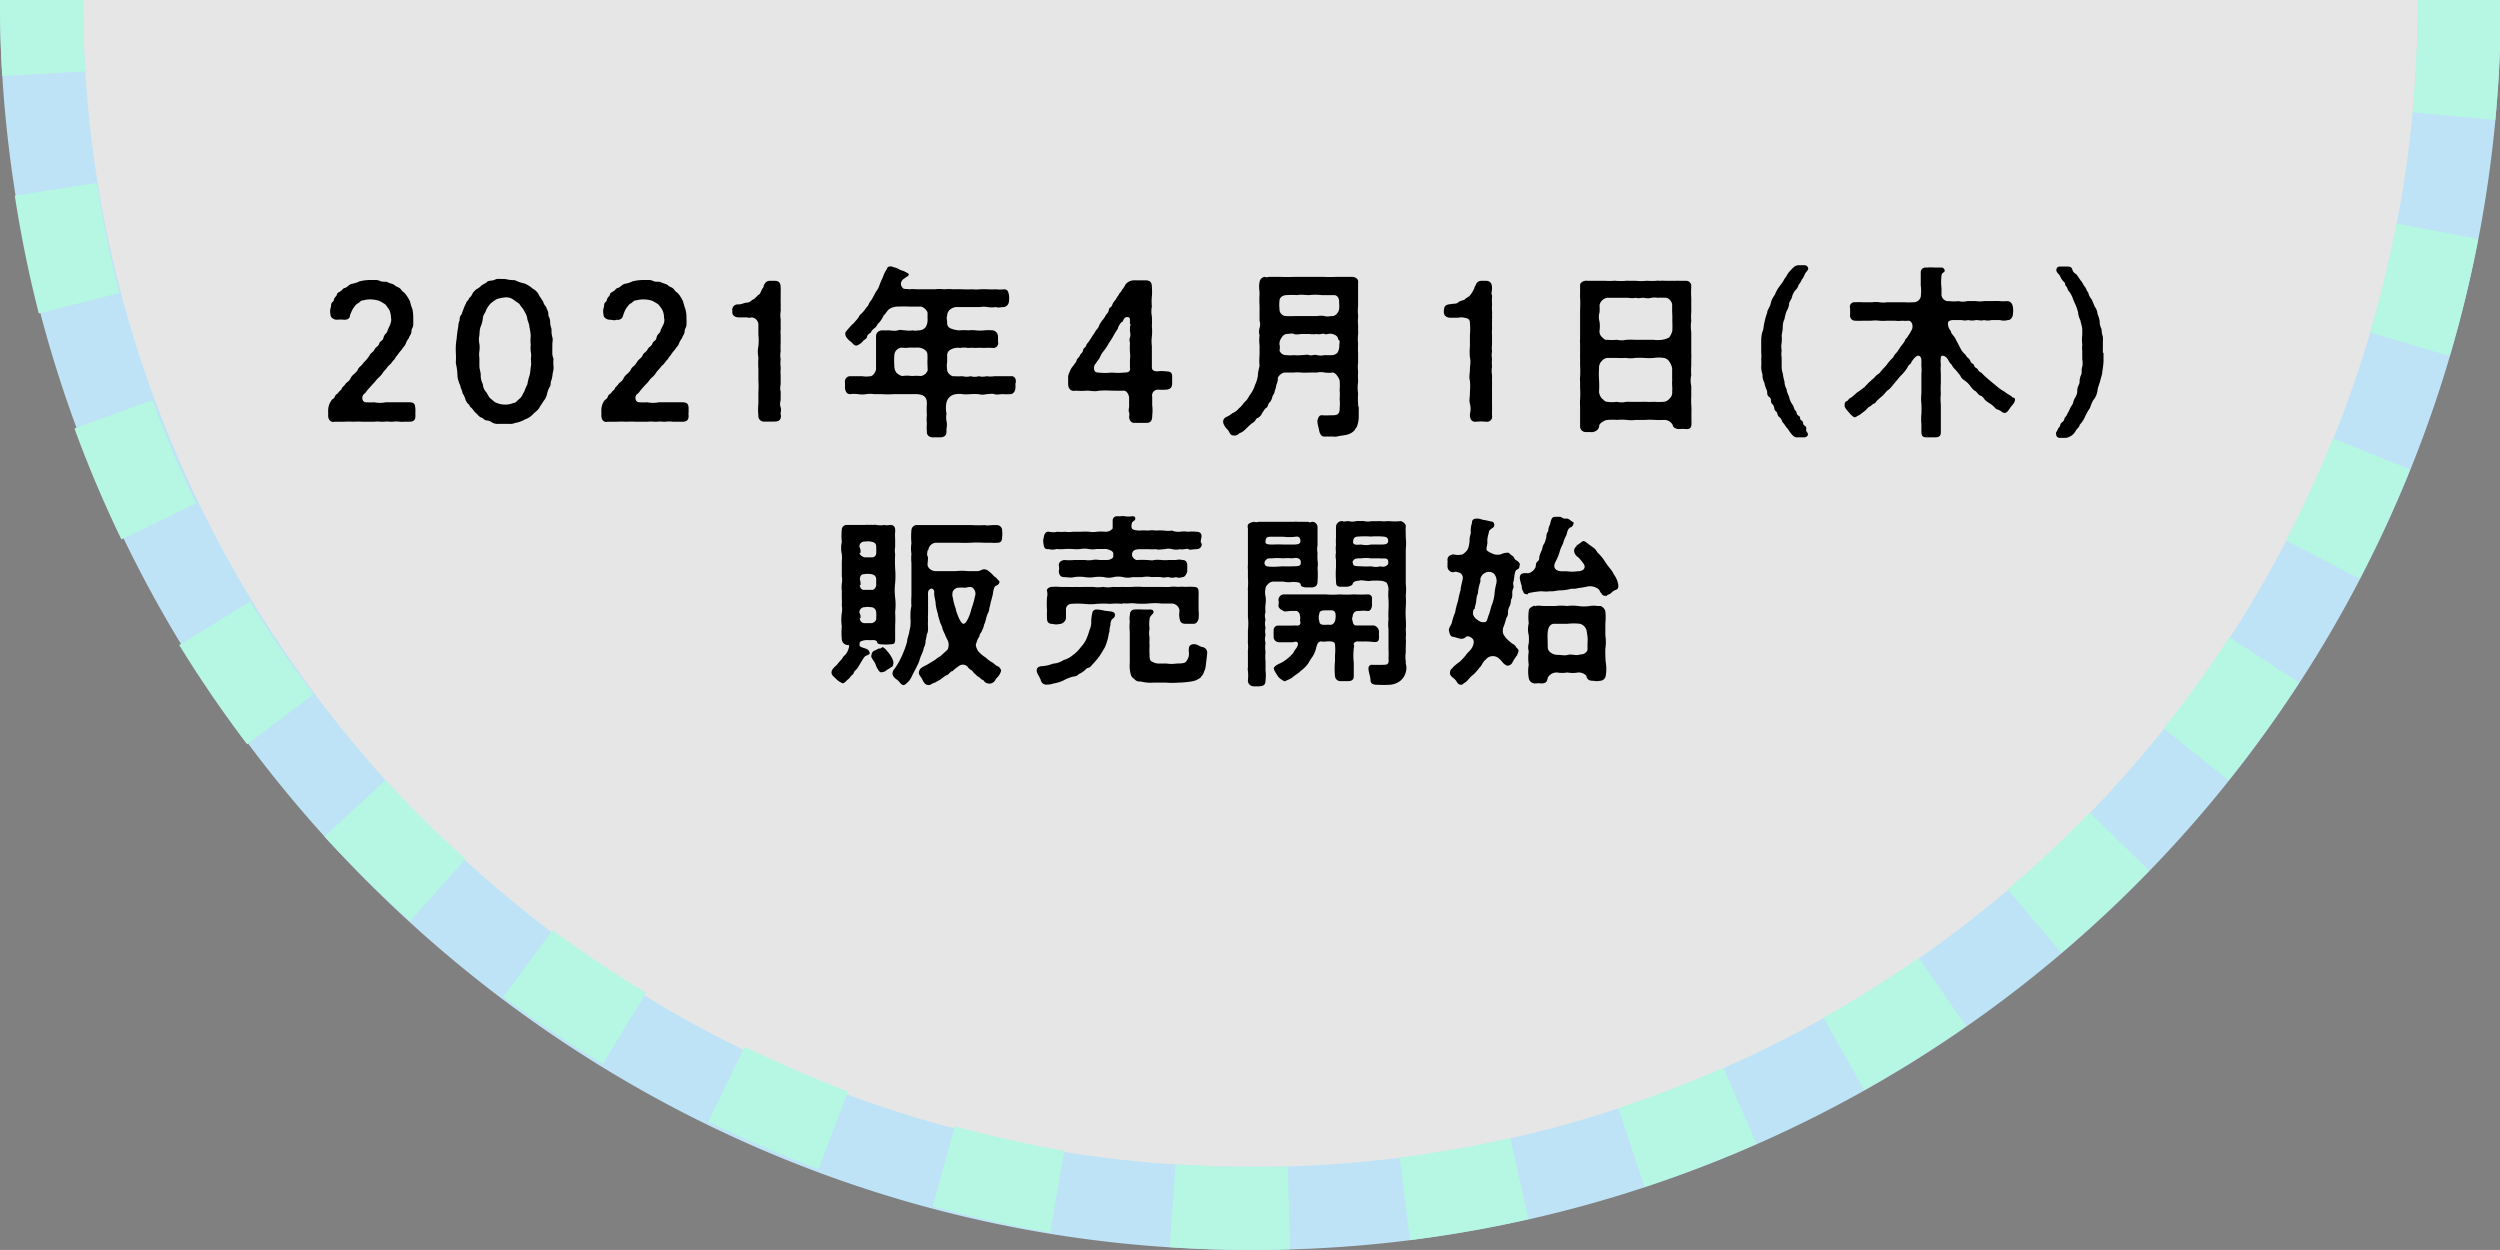 <svg xmlns="http://www.w3.org/2000/svg" viewBox="0 0 150.45 75.22"><rect x="0" y="0" width="150.45" height="75.22" fill="#808080" stroke="none"/><defs><style>.cls-1{fill:#fff;opacity:0.8;}.cls-2,.cls-3{fill:none;stroke-miterlimit:10;stroke-width:5px;}.cls-2{stroke:#bee3f7;}.cls-3{stroke:#b5f7e2;stroke-dasharray:7;}</style></defs><g id="レイヤー_2" data-name="レイヤー 2"><g id="デザイン"><path class="cls-1" d="M148,0A72.51,72.51,0,0,1,75.22,72.76C35.06,72.76,2.5,39.63,2.5,0"/><path d="M25,24.57c0,.08,0,.17,0,.27A1,1,0,0,0,25,25v.05c0,.24-.13.32-.33.33l-.36,0a1,1,0,0,1-.24,0,1.68,1.68,0,0,0-.45,0h-.13a1.85,1.85,0,0,0-.4,0l-.15,0a2.2,2.2,0,0,0-.44,0h-.68a5.2,5.2,0,0,0-.56,0,5.41,5.41,0,0,0-.57,0h-.26l-.3,0c-.22.06-.38-.12-.38-.36v0c0-.09,0-.17,0-.24a.19.19,0,0,1,0-.08,1,1,0,0,1,.19-.59c0-.08.14-.07.21-.24s.15-.14.21-.24.18-.15.21-.25.14-.14.21-.26.23-.15.32-.36.33-.3.43-.51.2-.19.36-.44a2.11,2.11,0,0,0,.35-.42c.06-.15.22-.19.3-.36s.22-.16.28-.35.21-.14.26-.36.21-.27.23-.38.11-.26.16-.38.1-.3.06-.43a1.3,1.3,0,0,0-.09-.46,3.31,3.31,0,0,0-.25-.35,3.44,3.44,0,0,0-.38-.22,1.78,1.78,0,0,0-.47-.08,1.41,1.41,0,0,0-.45.05c-.21,0-.25.15-.36.19s-.21.22-.28.3a3.3,3.3,0,0,0-.19.42c0,.19-.16.28-.38.26s-.29,0-.43,0-.37-.12-.36-.31a.81.81,0,0,1,0-.38c.06-.15,0-.28.12-.37s.05-.19.19-.33,0-.16.22-.28.19-.21.33-.24.24-.2.42-.25a1.62,1.62,0,0,0,.47-.15,2.82,2.82,0,0,1,.73-.08l.22,0a.57.57,0,0,1,.28.06c.21.09.32,0,.47.08s.33.09.43.19.27.1.37.25.21.17.3.32a2.2,2.2,0,0,1,.24.4,2.69,2.69,0,0,0,.14.46,2.47,2.47,0,0,1,.05.52c0,.11,0,.29,0,.42s-.11.23-.11.4-.14.28-.15.39a1.19,1.19,0,0,0-.2.36c-.06.14-.15.19-.24.35a2.69,2.69,0,0,0-.26.33c-.13.13-.15.26-.26.33a1.09,1.09,0,0,1-.28.31,2.66,2.66,0,0,1-.29.35,1.37,1.37,0,0,1-.3.36c-.14.13-.19.23-.31.35s-.22.25-.31.34-.12.19-.26.3-.15.48.13.49a4,4,0,0,0,.49,0,1.78,1.78,0,0,0,.69,0c.19,0,.43,0,.7,0s.44,0,.72,0,.36.1.36.37Z"/><path d="M33.31,21.59a2.18,2.18,0,0,0,0,.44,1.14,1.14,0,0,1-.05.43,1.73,1.73,0,0,1-.08.43c-.08.15,0,.28-.11.41a1.5,1.5,0,0,0-.15.41.88.88,0,0,1-.19.4l-.24.37c-.11.22-.25.28-.41.44a1.11,1.11,0,0,1-.49.32,1.56,1.56,0,0,1-.58.21.76.76,0,0,1-.35.06h-.53l-.13,0a.71.71,0,0,1-.38-.08.62.62,0,0,0-.34-.13c-.12,0-.18-.12-.31-.17s-.14-.09-.27-.22-.15-.12-.24-.26-.2-.15-.21-.28A.67.67,0,0,1,28,24a1.25,1.25,0,0,0-.16-.33,1.16,1.16,0,0,0-.12-.34c0-.16-.09-.23-.11-.36a1.08,1.08,0,0,1-.08-.38,3.66,3.66,0,0,0-.1-.74,5.31,5.31,0,0,0,0-.67v-.05a2.11,2.11,0,0,1,0-.25,2.8,2.8,0,0,1,.05-.48,6.42,6.42,0,0,1,.1-.75.92.92,0,0,1,.08-.37c0-.14,0-.23.11-.35l.13-.35a2.18,2.18,0,0,1,.15-.33c0-.1.15-.17.18-.31a.59.59,0,0,0,.21-.29,1.37,1.37,0,0,1,.24-.25.86.86,0,0,0,.28-.21,2.92,2.92,0,0,1,.31-.18c.05-.1.17-.11.34-.13s.24-.11.37-.09a.71.71,0,0,1,.21,0h.21a2.38,2.38,0,0,0,.59.07,2.07,2.07,0,0,0,.58.2,1.84,1.84,0,0,1,.49.31.88.88,0,0,1,.41.46,3.28,3.28,0,0,1,.24.37c0,.13.18.24.19.38A.66.66,0,0,1,33,19a.76.76,0,0,1,.11.42c0,.19.08.3.08.43s0,.26.05.44,0,.26,0,.43,0,0,0,.05,0,.16,0,.25a.78.78,0,0,0,0,.14A.9.9,0,0,0,33.31,21.59Zm-1.37-.43a2.05,2.05,0,0,1,0-.43,2.07,2.07,0,0,1,0-.51,3.2,3.2,0,0,0-.08-.54c0-.18-.11-.35-.13-.52s-.1-.3-.2-.48-.2-.24-.27-.39L30.85,18a.73.73,0,0,0-.48-.1,2.3,2.3,0,0,0-.47.1,2.26,2.26,0,0,0-.37.26,1.59,1.59,0,0,0-.27.39c-.06.2-.19.31-.2.48s-.07.38-.13.52-.07.34-.08.54a1.11,1.11,0,0,0,0,.5,1.61,1.61,0,0,1,0,.44,1.51,1.51,0,0,0,0,.43c0,.14,0,.35,0,.49s.09.38.08.54a1.06,1.06,0,0,0,.13.53.75.75,0,0,0,.2.48c.12.17.15.3.27.39s.26.25.37.26a1.3,1.3,0,0,0,1,0c.14,0,.2-.12.37-.26s.18-.29.27-.4a4.15,4.15,0,0,1,.2-.47,3.13,3.13,0,0,1,.13-.53c.05-.19.05-.38.08-.54s0-.32,0-.49A1,1,0,0,0,31.94,21.16Z"/><path d="M41.44,24.57c0,.08,0,.17,0,.27a.5.5,0,0,0,0,.16v.05c0,.24-.14.32-.33.33l-.37,0-.24,0a1.69,1.69,0,0,0-.45,0h-.12a2,2,0,0,0-.41,0l-.14,0a2.19,2.19,0,0,0-.44,0h-.68a5.37,5.37,0,0,0-.57,0,5.4,5.4,0,0,0-.57,0h-.26l-.3,0c-.22.06-.37-.12-.37-.36v0c0-.09,0-.17,0-.24a.19.19,0,0,1,0-.08,1,1,0,0,1,.18-.59c.05-.08.15-.07.21-.24s.16-.14.21-.24.18-.15.21-.25.14-.14.21-.26.23-.15.32-.36.33-.3.43-.51.21-.19.36-.44.28-.24.35-.42.22-.19.3-.36.22-.16.29-.35.21-.14.25-.36.21-.27.23-.38.11-.26.17-.38.1-.3.05-.43a1.11,1.11,0,0,0-.09-.46,2.3,2.3,0,0,0-.25-.35,3.28,3.28,0,0,0-.37-.22,1.85,1.85,0,0,0-.48-.08,1.45,1.45,0,0,0-.45.05c-.21,0-.25.15-.36.19s-.21.22-.28.3a2.31,2.31,0,0,0-.18.42.32.32,0,0,1-.39.26c-.13.07-.28,0-.43,0s-.37-.12-.36-.31a.81.81,0,0,1,0-.38c.06-.15,0-.28.12-.37s.05-.19.19-.33,0-.16.22-.28.19-.21.33-.24.24-.2.42-.25a1.62,1.62,0,0,0,.47-.15,2.87,2.87,0,0,1,.73-.08l.22,0a.58.58,0,0,1,.29.06c.2.09.31,0,.47.08s.33.09.43.19.26.1.36.25.21.17.31.32a2.25,2.25,0,0,1,.23.4,4,4,0,0,0,.14.46,1.9,1.9,0,0,1,.06.52,3.29,3.29,0,0,1,0,.42c0,.16-.11.23-.11.4s-.14.28-.15.39a1.46,1.46,0,0,0-.2.36c-.05.14-.15.19-.24.35a1.91,1.91,0,0,0-.25.33c-.13.13-.16.26-.27.33a1.08,1.08,0,0,1-.27.31,4.07,4.07,0,0,1-.3.35,1.2,1.2,0,0,1-.3.36c-.14.13-.18.23-.3.35a3.84,3.84,0,0,0-.31.34c-.11.11-.12.19-.27.3s-.15.48.14.49a3.93,3.93,0,0,0,.48,0,1.78,1.78,0,0,0,.69,0c.19,0,.43,0,.71,0s.44,0,.71,0,.37.1.37.37Z"/><path d="M47,24.68c0,.12-.05.21,0,.33,0,.28-.15.36-.38.36H46a.33.33,0,0,1-.36-.37,3.29,3.29,0,0,1,0-.71c0-.2,0-.46,0-.69a5.29,5.29,0,0,0,0-.69c0-.22,0-.43,0-.69a5.45,5.45,0,0,1,0-.7,1.78,1.78,0,0,1,0-.69,3.17,3.17,0,0,0,0-.69c0-.25,0-.37,0-.62a.45.45,0,0,0-.41-.42c-.17.05-.18,0-.35,0s-.31,0-.44,0-.37-.07-.37-.31V18.7a.33.33,0,0,1,.37-.38c.2,0,.36-.11.53-.11s.27-.17.36-.19.24-.24.34-.29.14-.28.24-.4,0-.11.1-.23a.34.34,0,0,1,.31-.2h.3c.3,0,.35.17.36.37s0,.35,0,.5a.66.66,0,0,1,0,.14c0,.13,0,.24,0,.34a1.84,1.84,0,0,1,0,.26,1.52,1.52,0,0,1,0,.23,1.48,1.48,0,0,0,0,.47.45.45,0,0,1,0,.12c0,.13,0,.28,0,.36a.57.57,0,0,1,0,.13,2.17,2.17,0,0,0,0,.36c0,.13,0,.35,0,.47a4,4,0,0,0,0,.49,1.28,1.28,0,0,0,0,.48,1.93,1.93,0,0,0,0,.48.38.38,0,0,1,0,.1,2.44,2.44,0,0,0,0,.39c0,.19,0,.36,0,.48s-.06.33,0,.48a.5.5,0,0,1,0,.12c0,.11,0,.23,0,.36s-.08.27,0,.48A.61.61,0,0,1,47,24.68Z"/><path d="M61.11,23.09c0,.1,0,.2,0,.26s-.05.35-.29.37-.39,0-.5,0-.36.05-.48,0-.32,0-.48,0a.93.93,0,0,1-.47,0,3.84,3.84,0,0,0-.48,0,2.78,2.78,0,0,1-.5,0,1.15,1.15,0,0,0-.37,0,.66.66,0,0,0-.58.49,1.75,1.75,0,0,0,0,.69,1.29,1.29,0,0,0,0,.44,1,1,0,0,1,0,.45c0,.1,0,.1,0,.18,0,.26-.16.34-.37.35l-.27,0-.18,0c-.19,0-.38-.11-.36-.35a2.67,2.67,0,0,1,0-.49,1.91,1.91,0,0,1,0-.48,5.9,5.9,0,0,1,0-.73c0-.37-.18-.52-.59-.55-.25,0-.48,0-.73,0s-.46,0-.69,0a5.42,5.42,0,0,1-.7,0c-.19,0-.34,0-.47,0a1.5,1.5,0,0,0-.47,0,1.6,1.6,0,0,1-.49,0,1.91,1.91,0,0,0-.48,0c-.19,0-.28-.14-.31-.37v-.07a1.62,1.62,0,0,0,0-.22V23a.15.15,0,0,1,0-.07.31.31,0,0,1,.31-.29h.72a1.74,1.74,0,0,0,.51,0c.14,0,.33-.29.33-.42s0-.36,0-.48,0-.56,0-.86,0-.41,0-.65.21-.36.41-.35.24,0,.34,0,.39.06.56,0,.25,0,.46,0a1.34,1.34,0,0,0,.45,0c.13.05.22,0,.41,0a.58.58,0,0,0,.34-.17.83.83,0,0,0,.13-.53c0-.09,0-.24,0-.35s-.22-.37-.43-.38h-.69a5.93,5.93,0,0,0-.6,0,1,1,0,0,0-.54.12c-.19.12-.22.28-.38.41a1.52,1.52,0,0,1-.37.53.56.56,0,0,1-.21.26.81.81,0,0,0-.21.26c-.09.05-.2.12-.21.24s-.2.19-.23.24a.85.85,0,0,1-.41.29c-.15,0-.23-.15-.32-.22s-.35-.27-.35-.48c0,0,0,0,0-.06s.17-.24.32-.41.15-.12.25-.26a2.15,2.15,0,0,0,.24-.29c.05-.14.14-.17.25-.3a2,2,0,0,0,.22-.29c.1-.07.11-.17.2-.32a1.35,1.35,0,0,0,.2-.31c.08-.12.11-.23.19-.34a1,1,0,0,0,.17-.31,4.12,4.12,0,0,1,.21-.5,2.13,2.13,0,0,1,.23-.49c.06-.06,0-.15.22-.19h0s.12,0,.2.05a1,1,0,0,1,.33.12c.15.09.26.09.34.14s.27.11.25.2-.21.15-.26.22a.38.38,0,0,0-.21.28c0,.13,0,.13.08.26s.25.07.42.11a1.47,1.47,0,0,1,.42,0c.14,0,.37,0,.56,0h.56a2.1,2.1,0,0,1,.56,0,2.6,2.6,0,0,1,.56,0,5,5,0,0,1,.55,0,5.42,5.42,0,0,0,.57,0,2.56,2.56,0,0,0,.47,0,3.52,3.52,0,0,1,.47,0,3.93,3.93,0,0,0,.49,0,1.93,1.93,0,0,0,.49,0c.22,0,.25.13.3.34a1.51,1.51,0,0,1,0,.37.37.37,0,0,1-.3.36c-.22,0-.31.06-.49,0a1.6,1.6,0,0,1-.49,0,1.4,1.4,0,0,0-.47,0c-.18,0-.29,0-.47,0h-.83a.67.67,0,0,0-.52.17A.49.49,0,0,0,57,19c-.06.15,0,.25,0,.41a.34.34,0,0,0,.16.33,1.45,1.45,0,0,0,.57.14,3.16,3.16,0,0,1,.54,0,2.26,2.26,0,0,1,.45,0,2.18,2.18,0,0,0,.52,0,2.86,2.86,0,0,1,.51,0,.38.38,0,0,1,.31.36v.33a.29.29,0,0,1-.31.37,3.1,3.1,0,0,0-.53,0,3,3,0,0,0-.52,0,2.21,2.21,0,0,0-.45,0,1.14,1.14,0,0,0-.46,0,.88.88,0,0,0-.63.13.37.37,0,0,0-.16.34c0,.18,0,.25,0,.37a1.51,1.51,0,0,0,0,.48c0,.18.25.41.41.38a4.34,4.34,0,0,0,.51,0,1,1,0,0,0,.5,0,.78.78,0,0,0,.48,0,.93.93,0,0,0,.47,0,1.57,1.57,0,0,0,.48,0c.16,0,.28,0,.48,0s.34,0,.5,0a.26.26,0,0,1,.3.27.22.22,0,0,1,0,.09A.59.59,0,0,1,61.11,23.09Zm-5.3-1.33a3.4,3.4,0,0,0,0-.46s0-.15-.19-.27a.73.73,0,0,0-.47-.11c-.15,0-.31,0-.45,0a1.62,1.62,0,0,1-.44,0,.48.48,0,0,0-.44.47,4,4,0,0,0,0,.6.74.74,0,0,0,.11.42.8.8,0,0,0,.36.22,2,2,0,0,1,.6,0,2.48,2.48,0,0,1,.51,0,.51.51,0,0,0,.43-.35C55.82,22.15,55.82,22,55.81,21.76Z"/><path d="M69,25.45h-.75c-.18,0-.3-.17-.3-.38a.52.52,0,0,0,0-.25c-.06-.12,0-.24,0-.37s0-.13,0-.24,0-.18,0-.28-.11-.43-.33-.42-.5,0-.73,0a6.07,6.07,0,0,0-.74,0c-.29.07-.48,0-.74,0a3.75,3.75,0,0,1-.67,0c-.29.06-.43-.1-.46-.35v-.44a.6.6,0,0,1,.08-.31A1.1,1.1,0,0,1,64.6,22c.08-.14.18-.21.19-.31s.16-.18.2-.3.17-.15.19-.31.15-.15.19-.29.12-.15.2-.31a3.48,3.48,0,0,0,.2-.31,1.81,1.81,0,0,0,.19-.3.64.64,0,0,0,.19-.3,2.36,2.36,0,0,1,.2-.31,1.2,1.2,0,0,0,.2-.3c.07-.1.15-.13.18-.31s.16-.14.2-.29a.79.79,0,0,1,.2-.31,1.8,1.8,0,0,1,.2-.31c0-.08.15-.16.2-.31a1.11,1.11,0,0,0,.19-.29.65.65,0,0,1,.5-.27h.71c.3,0,.39.13.39.41a3.46,3.46,0,0,1,0,.56,3,3,0,0,0,0,.6,1.51,1.51,0,0,0,0,.6,6,6,0,0,1,0,.6,3,3,0,0,1,0,.6,2.32,2.32,0,0,0,0,.59c0,.2,0,.45,0,.61s0,.39,0,.58,0,.31.32.33a1.86,1.86,0,0,1,.54,0c.24,0,.36.07.36.29v.44c0,.24-.12.35-.36.37a4.21,4.21,0,0,1-.51,0,.35.35,0,0,0-.33.43c0,.17,0,.3,0,.51a2.51,2.51,0,0,1,0,.62C69.35,25.33,69.22,25.45,69,25.45Zm-1-5.94c0-.05,0-.22,0-.3v0c0-.08-.07-.13-.16-.13a.22.22,0,0,0-.21.14c-.08.05,0,.11-.1.15s-.23.27-.27.43a4.24,4.24,0,0,0-.27.44c-.1.19-.2.31-.27.43a3.18,3.18,0,0,1-.28.43,1.54,1.54,0,0,0-.26.43c-.06.13-.18.21-.21.32a.36.36,0,0,0-.13.32c0,.19.11.25.25.25a3.75,3.75,0,0,0,.82,0,3.85,3.85,0,0,0,.76,0c.29,0,.37-.1.33-.33v-.44a1.68,1.68,0,0,0,0-.45,4.6,4.6,0,0,1,0-.53c0-.12-.06-.19,0-.36s0-.28,0-.45S68,19.62,68.05,19.51Z"/><path d="M81.77,24.54v.06c0,.1,0,.19,0,.27a.41.41,0,0,0,0,.11v.07a1.79,1.79,0,0,1-.12.65c-.09.09-.11.2-.19.25a.87.87,0,0,1-.33.19c-.22.07-.46.07-.67.13a.58.58,0,0,1-.23,0c-.17,0-.35,0-.48,0a.1.1,0,0,1-.07,0c-.18,0-.27-.21-.3-.39s-.14-.48-.08-.64.1-.27.29-.25.4,0,.63,0,.42-.06.4-.43a2.38,2.38,0,0,0,0-.54,3.37,3.37,0,0,0,0-.55,3.59,3.59,0,0,0,0-.57c-.06-.18-.22-.46-.41-.48a1.9,1.9,0,0,1-.48,0,1.09,1.09,0,0,0-.48,0c-.17,0-.27,0-.46,0a3.63,3.63,0,0,1-.47,0,2.56,2.56,0,0,0-.48,0c-.2,0-.31,0-.51,0s-.42.23-.43.33a.81.81,0,0,1-.09.41,1.51,1.51,0,0,1-.1.38c0,.14-.12.24-.14.34s-.08.27-.17.34-.08.26-.19.32-.18.23-.25.31a.59.59,0,0,1-.26.3c-.11,0-.14.19-.26.26s-.27.21-.41.35-.29.27-.44.31a.4.4,0,0,1-.4.13c-.17,0-.2-.24-.32-.35s-.26-.32-.26-.46a.11.11,0,0,1,0-.05.32.32,0,0,1,.2-.25,1.5,1.5,0,0,0,.35-.22,1,1,0,0,0,.41-.31c.16-.11.27-.32.39-.42s.2-.31.33-.47a2,2,0,0,0,.24-.51,2,2,0,0,0,.17-.55c0-.23.06-.39.1-.6a3.13,3.13,0,0,1,0-.62c0-.2,0-.39,0-.6a2.57,2.57,0,0,1,0-.62.78.78,0,0,1,0-.43.73.73,0,0,0,0-.44c0-.32,0-.64,0-.88a5.6,5.6,0,0,1,0-.71c0-.26-.06-.45,0-.73a.36.36,0,0,1,.33-.32c.1.06.17,0,.25,0h.7a7.6,7.6,0,0,0,.83,0h1.69a7.63,7.63,0,0,0,.83,0h.7c.07,0,.13,0,.15,0h.06c.24,0,.37.13.39.24s0,.11,0,.15,0,0,0,0c0,.27,0,.47,0,.68s0,.28,0,.39,0,.18,0,.28a2.71,2.71,0,0,0,0,.57v.1a2.54,2.54,0,0,0,0,.48c0,.12,0,.22,0,.3a2.44,2.44,0,0,1,0,.27,2.71,2.71,0,0,0,0,.57,5.41,5.41,0,0,0,0,.57c0,.17,0,.44,0,.57a2.17,2.17,0,0,0,0,.51v.07a3.68,3.68,0,0,0,0,.47V23a2.14,2.14,0,0,0,0,.67,4.07,4.07,0,0,0,0,.61v.11A.62.62,0,0,1,81.77,24.54ZM77,18.59a.4.4,0,0,0,.4.43,3.84,3.84,0,0,0,.48,0c.09,0,.26,0,.45,0s.32,0,.46,0,.29,0,.47,0a1.42,1.42,0,0,1,.46,0c.16.06.28,0,.47,0s.38-.23.4-.43,0-.27,0-.42-.05-.41-.32-.41-.45,0-.74,0a3,3,0,0,0-.74,0c-.27,0-.49-.05-.73,0a4.5,4.5,0,0,0-.63,0c-.28,0-.44.2-.43.34A2.07,2.07,0,0,0,77,18.59Zm3.53,1.85c0-.19-.14-.28-.34-.34s-.38.06-.47,0-.33.06-.46,0a1.85,1.85,0,0,1-.47,0c-.12,0-.36,0-.46,0s-.34.06-.45,0-.34,0-.48,0a.41.41,0,0,0-.27.22.6.6,0,0,0-.13.42.65.65,0,0,1,0,.34.4.4,0,0,0,.41.29,1.84,1.84,0,0,0,.47,0,1.69,1.69,0,0,0,.45,0c.2,0,.33-.05.46,0s.32-.05.46,0a1.06,1.06,0,0,0,.47,0,3.84,3.84,0,0,0,.48,0,.47.47,0,0,0,.3-.16.87.87,0,0,0,.1-.44C80.61,20.63,80.65,20.52,80.56,20.44Z"/><path d="M89.79,24.66c0,.13,0,.23,0,.35a.3.3,0,0,1-.31.37h-.07a2.8,2.8,0,0,0-.58,0h-.06c-.2,0-.31-.16-.31-.38s.09-.3,0-.71c-.06-.2,0-.33,0-.69a4,4,0,0,0,0-.69c-.07-.22,0-.43,0-.69s.07-.42,0-.7a3.9,3.9,0,0,1,0-.69c0-.21,0-.43,0-.69a4.08,4.08,0,0,0,0-.7c0-.21-.08-.27-.33-.32s-.28,0-.42,0-.29,0-.44,0-.38-.08-.38-.34c0-.41.13-.44.41-.48s.33,0,.46-.11.33-.1.41-.19.23-.13.3-.23a1.82,1.82,0,0,0,.26-.44c0-.07.07-.12.1-.23a.34.34,0,0,1,.31-.2h.06l.1,0,.14,0h0c.22,0,.35.14.35.42s-.07.3,0,.45a.53.53,0,0,1,0,.12,2.14,2.14,0,0,0,0,.36s0,.07,0,.1a2.56,2.56,0,0,0,0,.38.62.62,0,0,1,0,.19,2.64,2.64,0,0,1,0,.29.45.45,0,0,1,0,.12c0,.13,0,.28,0,.36a.57.57,0,0,1,0,.13,2.17,2.17,0,0,0,0,.36v.1c0,.12,0,.27,0,.37v.09a1.78,1.78,0,0,0,0,.4,1.35,1.35,0,0,0,0,.45v0a2.56,2.56,0,0,0,0,.48,1.34,1.34,0,0,0,0,.49.7.7,0,0,1,0,.16c0,.11,0,.25,0,.32a1.34,1.34,0,0,1,0,.19c0,.11,0,.19,0,.29s0,.3,0,.48,0,.2,0,.31a1,1,0,0,1,0,.17A.81.81,0,0,1,89.79,24.66Z"/><path d="M101.79,24.51a1,1,0,0,1,0,.17c0,.21,0,.39,0,.59a2.35,2.35,0,0,1,0,.26c0,.25-.14.31-.36.29s-.22,0-.41,0-.37-.14-.35-.23a.57.57,0,0,0-.52-.32,5.59,5.59,0,0,1-.58,0,3.62,3.62,0,0,0-.56,0c-.2,0-.38,0-.56,0a2.1,2.1,0,0,1-.56,0,2.81,2.81,0,0,0-.57,0,3.21,3.21,0,0,0-.55,0c-.22,0-.53.22-.53.35s-.1.33-.38.38a.47.47,0,0,1-.16,0l-.25,0a.34.34,0,0,1-.36-.3v-.11c0-.22,0-.45,0-.74,0-.14,0-.27,0-.4a2.86,2.86,0,0,1,0-.42,5,5,0,0,0,0-.67c0-.11,0-.26,0-.4a1.18,1.18,0,0,1,0-.27,5.14,5.14,0,0,0,0-.68c0-.16,0-.3,0-.45a2,2,0,0,1,0-.23c0-.17,0-.39,0-.68a.71.71,0,0,1,0-.21c0-.15,0-.33,0-.46v-.68c0-.11,0-.2,0-.29s0-.23,0-.38a6.05,6.05,0,0,0,0-.73,1.15,1.15,0,0,1,0-.19c0-.18,0-.38,0-.56v0c0-.09.1-.22.3-.25s.06,0,.14,0h1.1a3.24,3.24,0,0,0,.46,0,.39.39,0,0,1,.15,0,4,4,0,0,0,.6,0,.52.52,0,0,1,.18,0l.43,0a3,3,0,0,0,.6,0l.12,0a4.1,4.1,0,0,0,.49,0,.56.56,0,0,1,.22,0,2.22,2.22,0,0,1,.37,0c.17,0,.35,0,.61,0a.62.62,0,0,1,.18,0c.12,0,.23,0,.31,0s.09,0,.16,0h0a.31.31,0,0,1,.27.28v.12a4.52,4.52,0,0,0,0,.63c0,.15,0,.29,0,.42s0,.2,0,.31a.49.49,0,0,1,0,.12,3.14,3.14,0,0,0,0,.54,2,2,0,0,0,0,.64c0,.18,0,.42,0,.67s0,.49,0,.66a1.52,1.52,0,0,1,0,.28c0,.12,0,.22,0,.38V22a3.74,3.74,0,0,0,0,.58,1.38,1.38,0,0,0,0,.64c0,.16,0,.33,0,.51v.14A4.8,4.8,0,0,0,101.79,24.51Zm-1.16-5.71c0-.14,0-.23,0-.45s-.24-.45-.41-.43a3.73,3.73,0,0,0-.47,0,1.08,1.08,0,0,0-.36,0,.91.91,0,0,1-.46,0c-.25,0-.31.06-.47,0a1.29,1.29,0,0,1-.48,0h-.47c-.19,0-.26,0-.4,0s-.22,0-.36,0a.56.56,0,0,0-.49.44,3.22,3.22,0,0,1,0,.44,1,1,0,0,0,0,.56,2,2,0,0,1,0,.54.46.46,0,0,0,.15.39c.12.11.17.18.32.16a3.73,3.73,0,0,0,.58,0,1.27,1.27,0,0,0,.55,0,5,5,0,0,1,.55,0h1.11a2,2,0,0,0,.49,0,1.25,1.25,0,0,0,.44-.14,1.13,1.13,0,0,0,.19-.4,5.42,5.42,0,0,0,0-.57A5.17,5.17,0,0,0,100.63,18.8Zm0,4.06c0-.18,0-.5,0-.71a1.07,1.07,0,0,0-.18-.4.46.46,0,0,0-.33-.21,1.94,1.94,0,0,0-.59,0,3.29,3.29,0,0,1-.56,0,5.42,5.42,0,0,0-.57,0,1.75,1.75,0,0,1-.56,0,5.34,5.34,0,0,1-.55,0h-.58a.52.52,0,0,0-.31.18.56.56,0,0,0-.17.43,5.58,5.58,0,0,0,0,.71,5.76,5.76,0,0,1,0,.72.74.74,0,0,0,.16.39c.14.11.2.21.33.21a1.88,1.88,0,0,0,.58,0,1.22,1.22,0,0,0,.57,0,31.37,31.37,0,0,0,1.12,0,5.22,5.22,0,0,0,.56,0,3.88,3.88,0,0,0,.58,0,.5.5,0,0,0,.34-.19.46.46,0,0,0,.16-.41C100.66,23.35,100.6,23.08,100.64,22.86Z"/><path d="M108.74,26a.22.22,0,0,1,.06.14c0,.13-.14.17-.21.18h-.39c-.14,0-.21,0-.37-.18s-.16-.24-.27-.36-.18-.27-.25-.33-.08-.24-.23-.35-.07-.24-.21-.35-.05-.28-.21-.43,0-.29-.19-.43-.07-.28-.16-.44a2.18,2.18,0,0,1-.14-.45.77.77,0,0,1-.1-.46,1.45,1.45,0,0,1-.08-.47,3.23,3.23,0,0,0,0-.47,1.65,1.65,0,0,0,0-.38v-.09a.92.92,0,0,0,0-.16v-.13c0-.09,0-.19,0-.29s0-.39.08-.6.06-.35.12-.57a3.55,3.55,0,0,1,.16-.56c0-.18.17-.34.21-.55s.14-.38.25-.53a2.1,2.1,0,0,1,.29-.52,2.76,2.76,0,0,0,.32-.49c.08-.05.15-.27.24-.35a3.23,3.23,0,0,1,.32-.33.5.5,0,0,1,.29-.09h.33a.23.23,0,0,1,.22.19v0c0,.13-.15.22-.2.34s-.09.22-.19.34a1,1,0,0,1-.19.31.59.59,0,0,1-.18.31,1,1,0,0,0-.21.39c0,.12-.18.32-.18.43s-.06.31-.15.45a2.74,2.74,0,0,0-.13.48,1,1,0,0,0-.1.48,3.2,3.2,0,0,1-.07.49,2.25,2.25,0,0,1,0,.46,1.15,1.15,0,0,0,0,.45,1.61,1.61,0,0,0,0,.45c0,.21,0,.34,0,.47s0,.28.07.48a2.75,2.75,0,0,0,.1.48,1,1,0,0,0,.13.47c0,.15.09.29.15.46a1.16,1.16,0,0,0,.18.43c.13.16.1.31.21.4s0,.19.18.3,0,.16.18.29,0,.18.19.31S108.62,25.84,108.74,26Z"/><path d="M121.26,24a.28.28,0,0,1,0,.08c0,.15-.21.34-.3.48s-.2.31-.34.29-.19-.13-.37-.19-.14-.08-.26-.19-.16-.14-.29-.22-.24-.17-.28-.23-.13-.19-.24-.21-.23-.25-.31-.28-.23-.2-.3-.3-.17-.21-.31-.31-.23-.16-.29-.32l-.27-.33a1.06,1.06,0,0,1-.26-.34c-.11-.07-.14-.19-.25-.35s-.38-.27-.39-.05a1.43,1.43,0,0,0,0,.41,3.49,3.49,0,0,0,0,.56c0,.2,0,.37,0,.56a4.55,4.55,0,0,0,0,.64,2.76,2.76,0,0,0,0,.64c0,.2,0,.47,0,.64s0,.48,0,.65,0,.3,0,.39c0,.27-.18.3-.36.3H116c-.19,0-.36,0-.37-.3,0-.11,0-.29,0-.49a3.22,3.22,0,0,1,0-.62,6.09,6.09,0,0,0,0-.61,2.57,2.57,0,0,1,0-.62l0-.62v-.56a2.57,2.57,0,0,0,0-.47c0-.07,0-.21,0-.3s0-.22-.11-.3-.27.05-.38.2-.09.1-.12.19-.18.14-.23.3a2.65,2.65,0,0,1-.33.42c-.13.12-.26.3-.41.47s-.28.37-.42.46-.27.32-.44.43l-.23.21c-.08.08-.08.16-.24.2a1.37,1.37,0,0,1-.2.16c-.13.05-.18.18-.32.28s-.27.22-.35.25-.18.13-.26.11-.27-.22-.35-.32-.23-.25-.23-.37,0,0,0-.05,0-.18.11-.22.12-.15.25-.21.15-.13.25-.19a.93.93,0,0,1,.25-.2l.26-.2c.12-.06.13-.14.23-.21a1,1,0,0,1,.23-.22c.07-.11.13-.09.23-.22s.17-.15.28-.24a5.65,5.65,0,0,1,.41-.46,2.67,2.67,0,0,1,.4-.47c.09-.12.06-.14.17-.25a1.27,1.27,0,0,0,.19-.25c.09-.13.08-.13.19-.27a1.63,1.63,0,0,0,.18-.26c0-.11.13-.13.17-.26a2.16,2.16,0,0,0,.22-.36c.13-.18.07-.59-.2-.58a1.35,1.35,0,0,1-.34,0,1.84,1.84,0,0,1-.47,0c-.13,0-.26,0-.46,0a2.37,2.37,0,0,1-.47,0,1.93,1.93,0,0,0-.48,0c-.13,0-.29,0-.48,0a4.16,4.16,0,0,1-.5,0,.3.3,0,0,1-.29-.36c0-.12,0-.23,0-.39a.27.27,0,0,1,.29-.36,4.26,4.26,0,0,1,.5,0h.53a1.58,1.58,0,0,1,.45,0,1.36,1.36,0,0,0,.45,0c.14,0,.33,0,.52,0s.29,0,.52,0a4.39,4.39,0,0,0,.54,0,.44.44,0,0,0,.45-.33,2.6,2.6,0,0,0,0-.68c0-.25,0-.47,0-.8a.28.28,0,0,1,.27-.28H116a2.41,2.41,0,0,1,.41,0c.19,0,.29,0,.44,0a.21.21,0,0,1,.18.16c0,.09,0,.09-.11.16a.21.21,0,0,0-.08.16,3.32,3.32,0,0,0,0,.77c0,.07,0,.26,0,.41a.41.41,0,0,0,.47.36,2,2,0,0,0,.55,0,1.06,1.06,0,0,0,.53,0h.53a1.48,1.48,0,0,0,.47,0c.18,0,.35,0,.48,0a3.76,3.76,0,0,1,.48,0,2.08,2.08,0,0,0,.41,0c.24,0,.35.14.38.39s0,.26,0,.39-.12.38-.3.36a.91.91,0,0,1-.49,0h-.49a.94.94,0,0,1-.47,0c-.11.06-.34,0-.47,0a1,1,0,0,1-.48,0c-.21.06-.31,0-.48,0h-.36c-.28,0-.36.08-.37.17a.67.67,0,0,0,.17.49c0,.15.23.34.26.43L118,21a1.09,1.09,0,0,0,.18.25.93.93,0,0,1,.2.25.48.48,0,0,1,.21.25c0,.1.19.13.21.24s.1.13.22.22a.36.36,0,0,0,.22.22,5.31,5.31,0,0,0,.46.43l.47.39a2.42,2.42,0,0,0,.48.33c.14.14.34.19.48.35A.13.13,0,0,1,121.26,24Z"/><path d="M126.59,21.28c0,.16,0,.35,0,.47a5,5,0,0,1-.07.59c0,.17-.09.41-.13.58s-.14.37-.16.56-.1.4-.21.54-.18.34-.25.54a3.41,3.41,0,0,0-.29.51,1.61,1.61,0,0,1-.33.5c0,.14-.14.19-.23.35s-.21.29-.34.34a.61.61,0,0,1-.39.09h-.26a.21.21,0,0,1-.19-.21.17.17,0,0,1,0-.12c.1-.15.1-.23.19-.32s0-.16.18-.3.07-.19.18-.3.12-.22.18-.3.1-.26.21-.4.07-.25.18-.43.15-.29.15-.46.06-.27.14-.47a1,1,0,0,1,.09-.48c.07-.14,0-.3.07-.49a1.17,1.17,0,0,0,0-.46c0-.12,0-.29,0-.45a2.63,2.63,0,0,1,0-.44,2.12,2.12,0,0,1,0-.55l0-.34c0-.18-.1-.43-.11-.55a1.27,1.27,0,0,1-.14-.48,3.38,3.38,0,0,0-.15-.45,3.73,3.73,0,0,1-.18-.43,1.6,1.6,0,0,0-.22-.39c-.1-.09-.07-.21-.17-.3s0-.18-.18-.31a1.21,1.21,0,0,1-.19-.31c-.05-.11-.2-.2-.22-.33v0c0-.15.08-.24.21-.24h.41c.17,0,.29,0,.35.2s.2.22.27.31l.24.35c.09.08.11.2.23.35s.08.21.21.35a.88.88,0,0,0,.21.42l.18.43a.83.83,0,0,1,.17.45,1.61,1.61,0,0,1,.13.44.92.92,0,0,0,.11.46,1.78,1.78,0,0,0,.08.47,3.33,3.33,0,0,1,0,.37.28.28,0,0,1,0,.09.88.88,0,0,1,0,.16v.32S126.59,21.24,126.59,21.28Z"/><path d="M51.74,38.66c0,.08-.06.21.07.27s.19.06.38.14a.32.32,0,0,1,.15.23c0,.13-.23.12-.32.24s-.18.28-.26.41-.07.13-.17.27-.19.17-.21.27-.17.17-.21.25-.15.15-.2.2-.18.19-.25.18-.28-.13-.4-.26-.27-.2-.28-.38v0c0-.2.16-.31.33-.48a3.23,3.23,0,0,1,.25-.29c.1-.11.11-.19.21-.27s.2-.26.25-.44,0-.19-.06-.18a.37.37,0,0,1-.36-.36,4,4,0,0,1,0-.77,2.75,2.75,0,0,1,0-.81,1.29,1.29,0,0,0,0-.44,3.21,3.21,0,0,0,0-.44v-.44a2.11,2.11,0,0,1,0-.44,1.36,1.36,0,0,0,0-.45c0-.1,0-.32,0-.44s0-.34,0-.44a2.15,2.15,0,0,0,0-.44,1.63,1.63,0,0,1,0-.73,3.51,3.51,0,0,1,0-.75.29.29,0,0,1,.31-.28c.1,0,.18,0,.35,0h.48l.28,0a.62.62,0,0,1,.19,0,1.1,1.1,0,0,1,.24,0,1.06,1.06,0,0,1,.24,0,1.29,1.29,0,0,0,.48,0c.15.05.22,0,.35,0h0c.28,0,.31.22.29.44s0,.32,0,.45,0,.26,0,.44a1.26,1.26,0,0,0,0,.43,8.41,8.41,0,0,0,0,.87,5.05,5.05,0,0,1,0,.87,3.62,3.62,0,0,0,0,.87,3.62,3.62,0,0,1,0,.87,7.2,7.2,0,0,1,0,.82c0,.3,0,.53,0,.84s-.13.27-.38.29-.27,0-.35,0-.34,0-.35-.12-.19-.15-.26-.14-.25,0-.37,0S51.78,38.57,51.74,38.66Zm0-5.39c-.06.08.18.28.34.27l.44,0a.25.25,0,0,0,.21-.28,3,3,0,0,0,0-.37c0-.2-.13-.27-.35-.3s-.21,0-.34,0-.33.07-.32.33C51.78,33,51.79,33.1,51.79,33.27Zm0,1.94c0,.12.1.3.25.29h.53a.33.33,0,0,0,.21-.34c0-.06,0-.17,0-.31s-.1-.28-.32-.3a1.26,1.26,0,0,0-.39,0c-.14,0-.28.07-.27.33C51.78,35,51.79,35,51.79,35.21Zm0,2a.3.3,0,0,0,.35.29h.36c.09,0,.31-.13.28-.29a3,3,0,0,0,0-.37.32.32,0,0,0-.35-.3,1,1,0,0,0-.34,0,.31.31,0,0,0-.32.33C51.78,37,51.79,37,51.79,37.19Zm1.82,3a1.32,1.32,0,0,0-.29.19s-.14.06-.25.06-.26-.27-.33-.48-.33-.42-.24-.56a.28.28,0,0,1,.19-.27,1.74,1.74,0,0,0,.23-.12c.1,0,.13,0,.21-.07s.31.21.43.37.29.43.25.62S53.71,40.11,53.61,40.16Zm2.26-7.08c0,.09-.06.24,0,.34s0,.34,0,.51.19.38.48.39h1.21a3.76,3.76,0,0,1,.75,0h.57c.16,0,.26-.12.41-.11a.47.47,0,0,1,.29.14,1.65,1.65,0,0,1,.24.22c.06.08.14.1.24.22s.18.14.12.25-.12.13-.21.17-.14.27-.16.44a4.65,4.65,0,0,1-.14.54,2.29,2.29,0,0,1-.08.35.76.76,0,0,1-.1.34,2,2,0,0,0-.11.35,1.35,1.35,0,0,1-.12.34c0,.13-.1.28-.12.35s-.15.19-.15.33a1.18,1.18,0,0,0-.18.4c-.08.08,0,.33.11.49a2.07,2.07,0,0,0,.46.39,1.69,1.69,0,0,0,.36.27c.12.06.22.21.39.26a.41.41,0,0,1,.17.25v0a.94.94,0,0,1-.31.48.44.44,0,0,1-.36.3c-.07,0-.29,0-.38-.19a.69.69,0,0,1-.26-.19.73.73,0,0,1-.26-.21c-.06,0-.13-.17-.24-.23s-.17-.14-.23-.22a.4.4,0,0,0-.53,0,2.41,2.41,0,0,0-.36.29c-.12,0-.24.22-.33.24s-.26.16-.35.23-.26.14-.33.2a1.35,1.35,0,0,0-.34.16.33.33,0,0,1-.13,0c-.15,0-.26-.16-.33-.32s-.25-.31-.21-.44a.39.39,0,0,1,.18-.29,2.33,2.33,0,0,1,.3-.16l.41-.25c.12-.06.23-.19.39-.26l.44-.4a.66.66,0,0,0,0-.59,2.14,2.14,0,0,1-.16-.35,2.52,2.52,0,0,1-.15-.34c0-.14-.15-.32-.16-.47a1.91,1.91,0,0,1-.11-.41,3.62,3.62,0,0,1-.13-.56c0-.19-.06-.35-.09-.6l0-.2c0-.08-.12-.17-.17-.16a.26.26,0,0,0-.2.23,2.36,2.36,0,0,0,0,.25c0,.17,0,.23,0,.32,0,.29,0,.46,0,.71a3,3,0,0,0,0,.4,2.52,2.52,0,0,0,0,.42c0,.15,0,.3-.07.41a3.53,3.53,0,0,1-.08.4.77.77,0,0,1-.1.41,1.57,1.57,0,0,1-.13.4,2.43,2.43,0,0,0-.15.42c-.07.18-.13.28-.19.41l-.21.4a1.74,1.74,0,0,1-.23.4c-.1.08-.17.19-.3.23h0c-.17,0-.25-.21-.39-.31s-.29-.22-.29-.4a.45.45,0,0,1,.12-.27,3.75,3.75,0,0,0,.31-.5,4.88,4.88,0,0,0,.25-.55,4.56,4.56,0,0,0,.2-.59c0-.18.09-.34.13-.58s.08-.31.07-.42a1.84,1.84,0,0,0,0-.42c0-.29,0-.44.06-.73a4.43,4.43,0,0,1,0-.61c0-.2,0-.54,0-.71s0-.36,0-.55,0-.52,0-.71a2.68,2.68,0,0,1,0-.55,2,2,0,0,1,0-.64,4.17,4.17,0,0,1,0-.79.33.33,0,0,1,.39-.3c.11,0,.2,0,.35,0s.34,0,.48,0,.5,0,.79,0,.54,0,.81,0,.55,0,.81,0a6.92,6.92,0,0,0,.79,0c.15.05.3,0,.54,0H60a.32.32,0,0,1,.31.31.35.35,0,0,0,0,.06,1.37,1.37,0,0,1,0,.33c0,.27-.09.35-.25.36a2.44,2.44,0,0,1-.44,0l-.44,0a6,6,0,0,0-.74,0,6.23,6.23,0,0,1-.75,0c-.29,0-.46,0-.76,0s-.34,0-.59,0A.49.49,0,0,0,55.87,33.08ZM57.35,36a3.16,3.16,0,0,0,.17.64c0,.1.12.4.17.52s.2.4.3.38.18-.13.27-.32a2.57,2.57,0,0,0,.2-.58,4.61,4.61,0,0,0,.21-.74.46.46,0,0,0-.14-.53c-.16-.1-.33,0-.49,0a1.53,1.53,0,0,0-.37,0c-.13,0-.23.08-.32.2A.63.63,0,0,0,57.35,36Z"/><path d="M67.1,37c0,.19-.16.22-.2.3a.54.54,0,0,0-.07.31,1.21,1.21,0,0,0-.06.38c-.07.2-.06.33-.13.55s-.11.38-.22.53a4.34,4.34,0,0,1-.3.48,5.31,5.31,0,0,1-.37.43c-.1.11-.13.18-.26.21s-.14.1-.27.2-.23.15-.29.17a.4.4,0,0,1-.31.15,2.22,2.22,0,0,0-.62.24,2.14,2.14,0,0,1-.59.18,1.26,1.26,0,0,1-.36.07h-.13a.35.35,0,0,1-.29-.28c-.05-.16-.24-.4-.24-.55s0,0,0-.05v0c0-.1.09-.21.29-.23a2,2,0,0,0,.68-.15,1.3,1.3,0,0,0,.65-.22,1.46,1.46,0,0,0,.56-.3A2,2,0,0,0,65,39a2.6,2.6,0,0,0,.35-.48,4.21,4.21,0,0,0,.22-.61,1.1,1.1,0,0,0,.1-.52,2.42,2.42,0,0,1,.06-.48c0-.15.16-.24.25-.23a2.06,2.06,0,0,1,.48.07l.4.05C67,36.81,67.11,36.9,67.1,37Zm-4.28-4.66c0-.15.1-.37.3-.34s.33.05.49,0a2.5,2.5,0,0,0,.49,0,1.51,1.51,0,0,0,.47,0c.12,0,.32,0,.48,0a4,4,0,0,1,.49,0A1.34,1.34,0,0,0,66,32a3,3,0,0,1,.52,0,.52.52,0,0,0,.44-.2c0-.22,0-.41,0-.46a.25.25,0,0,1,.28-.27h.18a.86.86,0,0,1,.29,0,1.17,1.17,0,0,0,.39,0c.13,0,.21,0,.22.11a.14.14,0,0,1-.08.16c-.12.1-.11.09-.14.21a.54.54,0,0,0,0,.19c0,.15.26.18.46.19a3,3,0,0,1,.52,0,1.59,1.59,0,0,1,.49,0,2.66,2.66,0,0,1,.49,0,1.48,1.48,0,0,0,.47,0A1,1,0,0,0,71,32a1.55,1.55,0,0,1,.48,0A2.64,2.64,0,0,1,72,32c.24,0,.34.14.3.34s-.06.26,0,.35,0,.35-.3.36-.38.06-.48,0-.35.05-.5,0a1.05,1.05,0,0,1-.47,0,.92.92,0,0,0-.47,0c-.17,0-.39.06-.49,0a4,4,0,0,1-.49,0h-.52c-.22,0-.42.07-.44.24a.31.31,0,0,0,0,.19c.07.13.2.25.34.22a4.35,4.35,0,0,1,.52,0c.19,0,.34.05.45,0a2.16,2.16,0,0,1,.44,0,2.16,2.16,0,0,0,.44,0c.18,0,.24,0,.45,0a.75.75,0,0,1,.37,0c.21,0,.3.12.3.33s0,.22,0,.33-.14.4-.3.37a.5.5,0,0,1-.38,0,.66.66,0,0,1-.44,0c-.2,0-.32.06-.44,0a5.42,5.42,0,0,0-.57,0,1.56,1.56,0,0,0-.57,0c-.24,0-.38,0-.59,0a1.22,1.22,0,0,1-.57,0,1.41,1.41,0,0,0-.58,0,1.1,1.1,0,0,1-.57,0,2.25,2.25,0,0,0-.58,0,1.8,1.8,0,0,1-.57,0,2.15,2.15,0,0,0-.63,0c-.25.06-.43,0-.64,0s-.3-.17-.3-.37a.73.73,0,0,0,0-.33c0-.2.11-.28.31-.33a3.31,3.31,0,0,0,.63,0c.25,0,.46,0,.63,0a1.3,1.3,0,0,0,.44,0,1.29,1.29,0,0,1,.44,0c.11,0,.31,0,.46,0s.36-.09.37-.21a.86.86,0,0,1,0-.16c0-.16-.18-.23-.41-.29H66a1.57,1.57,0,0,1-.49,0,1.32,1.32,0,0,0-.49,0,2.54,2.54,0,0,1-.48,0,3.69,3.69,0,0,0-.47,0,2.64,2.64,0,0,1-.49,0,.89.89,0,0,1-.49,0c-.25.05-.27-.16-.3-.37S62.81,32.4,62.82,32.32Zm4.74,4a4,4,0,0,0-.77,0,5.07,5.07,0,0,0-.78,0,3.29,3.29,0,0,1-.77,0,4.81,4.81,0,0,0-.76,0,.33.33,0,0,0-.33.32c0,.21,0,.39,0,.53s-.16.36-.38.36a.81.81,0,0,1-.41,0c-.21,0-.34-.07-.35-.3a4.65,4.65,0,0,1,0-.53,5.08,5.08,0,0,1,0-.78.73.73,0,0,0,0-.36c-.06-.14.17-.27.28-.26a2.67,2.67,0,0,1,.49,0c.21,0,.33,0,.48,0a3.69,3.69,0,0,0,.47,0,3.59,3.59,0,0,0,.48,0c.13,0,.41,0,.58,0a2,2,0,0,0,.59,0,1.67,1.67,0,0,0,.59,0,5.75,5.75,0,0,0,.59,0,5.8,5.8,0,0,0,.59,0,4,4,0,0,1,.6,0c.15,0,.43,0,.59,0s.37,0,.59,0a3.65,3.65,0,0,0,.47,0,1.84,1.84,0,0,1,.47,0,2.65,2.65,0,0,1,.48,0,2.74,2.74,0,0,1,.49,0c.19,0,.28.07.29.25s0,.25,0,.35c0,.3,0,.6,0,.79a2.33,2.33,0,0,1,0,.53c-.07.24-.19.32-.37.3h-.4c-.29,0-.34-.12-.38-.36s0-.26,0-.48a.49.49,0,0,0-.46-.38c-.25,0-.36,0-.63,0a3.3,3.3,0,0,0-.77,0,4.94,4.94,0,0,1-.77,0C68.07,36.27,67.84,36.35,67.56,36.3Zm5,3.74a1,1,0,0,1-.1.34.57.57,0,0,1-.17.29c0,.07-.14.13-.27.21a1.24,1.24,0,0,1-.33.09,5.37,5.37,0,0,1-.76.07,4.82,4.82,0,0,1-.76,0c-.2,0-.53,0-.76,0a2.32,2.32,0,0,1-.77-.07.41.41,0,0,1-.39-.16.42.42,0,0,1-.2-.26,2,2,0,0,1-.06-.7c0-.24,0-.37,0-.61s0-.39,0-.62,0-.44,0-.63a3.05,3.05,0,0,1,0-.61A1.17,1.17,0,0,1,68,37a.29.29,0,0,1,.25-.32,4.33,4.33,0,0,1,.53,0c.12,0,.25,0,.42,0s.2.06.22.13-.07.14-.11.2a.37.37,0,0,0-.13.27,1.83,1.83,0,0,0,0,.54,1.56,1.56,0,0,0,0,.57,3.84,3.84,0,0,0,0,.48,4.77,4.77,0,0,0,0,.54c0,.18,0,.38.2.43a.67.67,0,0,0,.37.09h.45a1.9,1.9,0,0,0,.61,0c.24,0,.53,0,.59-.15a.68.68,0,0,0,.14-.56c0-.25,0-.41.25-.45s.42.16.58.17a.34.34,0,0,1,.28.35C72.63,39.54,72.59,39.82,72.57,40Z"/><path d="M77.22,35h-.57a.44.44,0,0,0-.32.13c-.11.1-.18.21-.17.28a1.11,1.11,0,0,0,0,.48,1.48,1.48,0,0,1,0,.47,1.84,1.84,0,0,0,0,.47.72.72,0,0,0,0,.46.83.83,0,0,0,0,.47,1.24,1.24,0,0,0,0,.47.79.79,0,0,0,0,.46,1.69,1.69,0,0,0,0,.55,2.68,2.68,0,0,0,0,.56c0,.2,0,.35,0,.56a2.16,2.16,0,0,1,0,.57c0,.24-.07.35-.36.37a.54.54,0,0,1-.19,0,.37.37,0,0,1-.15,0,.34.34,0,0,1-.36-.36v0a2.71,2.71,0,0,0,0-.57.53.53,0,0,1,0-.21c0-.11,0-.21,0-.35s0-.07,0-.11,0-.32,0-.44a.43.43,0,0,1,0-.11,2.16,2.16,0,0,0,0-.44,1.15,1.15,0,0,1,0-.19c0-.2,0-.44,0-.59a3.56,3.56,0,0,0,0-.8c0-.29,0-.5,0-.79,0-.11,0-.24,0-.38s0-.29,0-.41a1.21,1.21,0,0,1,0-.19,4.11,4.11,0,0,0,0-.6c0-.15,0-.31,0-.48a1.55,1.55,0,0,1,0-.31c0-.21,0-.54,0-.8s0-.32,0-.47,0-.2,0-.31,0-.37,0-.58a.47.47,0,0,1,0-.23c.09-.13.24-.14.35-.18a.54.54,0,0,0,.31,0h.9c.14,0,.26,0,.37,0h.57l.27,0a.68.68,0,0,1,.2,0c.17,0,.33,0,.49,0h.18c.08.08.15,0,.26,0a.33.33,0,0,1,.29.33c0,.23,0,.49,0,.66s0,.34,0,.44a1.14,1.14,0,0,0,0,.45,3.38,3.38,0,0,0,0,.45,1.3,1.3,0,0,1,0,.44,5.74,5.74,0,0,1,0,.83c0,.24-.14.35-.36.35s-.21,0-.28,0-.36,0-.37-.16-.25-.16-.49-.17A1.47,1.47,0,0,1,77.22,35Zm0-.92a5.39,5.39,0,0,0,.57,0c.18,0,.39,0,.46-.08a.35.35,0,0,0,0-.3c-.11-.14-.23-.14-.48-.1a3.62,3.62,0,0,0-.57,0,3.27,3.27,0,0,0-.64,0c-.16,0-.32,0-.35.08a.23.23,0,0,0-.07.33c.08.11.28.09.56.1Zm-1.06-1.41c.06.11.3.1.49.1a5.4,5.4,0,0,1,.57,0h.57c.25,0,.48,0,.47-.22s-.12-.28-.3-.25a3,3,0,0,1-.74,0c-.29,0-.52,0-.74,0S76.14,32.35,76.16,32.68Zm5.77,5.93a2.24,2.24,0,0,1-.26,0c-.06,0-.25.09-.2.19s0,.12,0,.24a3.57,3.57,0,0,0,0,.85c0,.33,0,.52,0,.81s-.22.3-.37.3h-.39a.33.33,0,0,1-.37-.3,4.62,4.62,0,0,1,0-.91v-.34a3.38,3.38,0,0,0,0-.65c0-.18-.24-.21-.5-.19a.91.91,0,0,1-.33,0c-.2,0-.25.19-.3.38a1.89,1.89,0,0,1-.21.52,3.1,3.1,0,0,0-.26.41,1.88,1.88,0,0,1-.33.36,2.9,2.9,0,0,0-.22.19l-.32.23a1.13,1.13,0,0,1-.33.21c-.13.05-.21.13-.29.08s-.27-.16-.35-.29-.22-.32-.24-.45.22-.24.3-.29a1.73,1.73,0,0,0,.42-.24,2.12,2.12,0,0,0,.36-.32c.09-.06.13-.21.24-.34s.18-.33.09-.4-.2,0-.29,0c-.35,0-.59,0-.83,0a.32.32,0,0,1-.3-.36,2.93,2.93,0,0,1,0-.33.27.27,0,0,1,.31-.31c.28,0,.5,0,.79,0a1.62,1.62,0,0,1,.32,0s.11,0,.16-.07a.21.21,0,0,0,0-.22.69.69,0,0,0,0-.32.31.31,0,0,0-.19-.27,3.41,3.41,0,0,0-.37,0c-.16,0-.31.06-.43,0s-.34-.18-.3-.37a.57.57,0,0,0,0-.26.34.34,0,0,1,.3-.37c.32,0,.54,0,.83,0s.54,0,.85,0,.56,0,.85,0a4.68,4.68,0,0,0,.84,0,6.17,6.17,0,0,0,.86,0,7.66,7.66,0,0,0,.83,0c.18,0,.28.1.27.26s0,.26,0,.37-.06.41-.29.37-.37,0-.61,0a.3.3,0,0,0-.26.31.37.37,0,0,0,0,.32c0,.12.08.24.19.24s.19,0,.26,0c.23,0,.51,0,.83,0a.42.42,0,0,1,.3.36,2.52,2.52,0,0,0,0,.28c0,.22,0,.37-.3.36A3.84,3.84,0,0,0,81.93,38.61Zm-1.56-1.67a.23.23,0,0,0-.24-.2s-.22,0-.27,0c-.24,0-.44,0-.46.19a.78.78,0,0,0,0,.48c0,.21.24.21.4.2s.2,0,.29,0,.21-.09.26-.26A1.07,1.07,0,0,0,80.37,36.94Zm4.27,3.23a1.19,1.19,0,0,1-.07.39,1,1,0,0,1-.32.44,1.15,1.15,0,0,1-.64.22,5.44,5.44,0,0,1-.67,0c-.19,0-.45,0-.46-.26s-.15-.61-.12-.7a.2.2,0,0,1,.24-.24h.5c.39,0,.5,0,.46-.38a5.76,5.76,0,0,0,0-.59c0-.16,0-.42,0-.59s0-.42,0-.59a2.3,2.3,0,0,1,0-.59,5.73,5.73,0,0,1,0-.59,5.8,5.8,0,0,0,0-.59,3.21,3.21,0,0,1,0-.62.84.84,0,0,0-.11-.4.74.74,0,0,0-.38-.12,3.59,3.59,0,0,0-.57,0c-.18.06-.59-.08-.72,0-.28,0-.37.13-.38.2s-.19.15-.35.16H80.7c-.31,0-.29-.15-.3-.35a5.89,5.89,0,0,1,0-.83c0-.09,0-.34,0-.44a1.13,1.13,0,0,1,0-.45,1.69,1.69,0,0,1,0-.45,3.22,3.22,0,0,1,0-.44c0-.16,0-.39,0-.66a.36.36,0,0,1,.39-.33c.11.06.18,0,.36,0a.93.93,0,0,0,.47,0,.93.93,0,0,1,.23,0,1.1,1.1,0,0,1,.24,0,1,1,0,0,0,.46,0,2.28,2.28,0,0,0,.38,0h.17a1.25,1.25,0,0,0,.39,0h.08a3.66,3.66,0,0,0,.74,0c.16.06.31.19.29.33s0,.42,0,.66a3.26,3.26,0,0,1,0,.7c0,.2,0,.51,0,.69v.69c0,.2,0,.43,0,.71a3.27,3.27,0,0,1,0,.7,5.29,5.29,0,0,1,0,.69,5.61,5.61,0,0,0,0,.71,5.14,5.14,0,0,1,0,.68,2.15,2.15,0,0,1,0,.44,3.1,3.1,0,0,1,0,.45,1,1,0,0,1,0,.17,2.44,2.44,0,0,0,0,.27,1.67,1.67,0,0,0,0,.55,0,0,0,0,1,0,0s0,.07,0,.14A1,1,0,0,1,84.64,40.17Zm-1.57-6.56c-.23,0-.36,0-.57,0a2.17,2.17,0,0,0-.58,0c-.24,0-.39,0-.48.13s0,.17,0,.25.23.1.49.1a3.74,3.74,0,0,0,.58,0,1.1,1.1,0,0,0,.57,0,.39.39,0,0,0,.44-.11.34.34,0,0,0,0-.27C83.47,33.58,83.31,33.61,83.07,33.61Zm-1.64-.93c.07.14.23.12.49.1a1.26,1.26,0,0,0,.58,0c.15,0,.47,0,.62,0s.42,0,.42-.2-.08-.26-.31-.28a4.44,4.44,0,0,0-.73,0,4.53,4.53,0,0,0-.74,0C81.53,32.29,81.42,32.37,81.43,32.68Z"/><path d="M91.44,34.07c0,.2-.13.16-.21.26s-.09.37-.14.65c-.06.1,0,.27,0,.37a.72.72,0,0,0-.08.39c0,.16,0,.22-.08.36a.92.92,0,0,1-.08.38.72.72,0,0,0-.1.36.48.48,0,0,1-.1.35,3.81,3.81,0,0,1-.19.59.73.73,0,0,0,0,.35,1.41,1.41,0,0,0,.2.3,3.08,3.08,0,0,0,.28.25c.07.07.23.12.28.23s.2.16.16.3-.06.15-.08.22a3.2,3.2,0,0,0-.3.47.35.35,0,0,1-.25.16c-.1,0-.17-.05-.28-.15a1.79,1.79,0,0,0-.31-.32.54.54,0,0,0-.76.12c-.16.1-.23.37-.36.46a2.75,2.75,0,0,1-.4.45c-.19.13-.3.34-.44.43s-.19.16-.27.16h0c-.21,0-.23-.17-.35-.3s-.35-.23-.32-.45.12-.2.16-.27.27-.26.42-.36a3.69,3.69,0,0,0,.38-.41c.09-.15.27-.26.37-.45s.16-.43,0-.56-.32-.15-.39-.06a.4.4,0,0,1-.36.08l-.35-.1c-.23,0-.25-.22-.29-.36s.09-.3.16-.45a3.63,3.63,0,0,1,.21-.66,4,4,0,0,1,.17-.68,6.91,6.91,0,0,1,.16-.68c0-.19.1-.48.13-.69a.33.33,0,0,0-.3-.37.32.32,0,0,0-.27,0,.35.35,0,0,1-.35-.37s0-.14,0-.22a.18.18,0,0,0,0-.11v-.06c0-.15.09-.27.35-.32a1.06,1.06,0,0,0,.56,0s.26-.16.33-.36.09-.38.09-.55.09-.33.07-.47a1.31,1.31,0,0,1,.07-.49c0-.09,0-.27.26-.28s.33.08.53.09l.44.1c.07,0,.14.14.11.25s-.14.13-.24.23-.06.06-.08.16-.11.34-.09.56-.13.45,0,.55.35.19.42.21a.85.85,0,0,0,.39,0,1,1,0,0,1,.39-.1c.06,0,.09,0,.16.08s.22.12.26.25.2.14.27.25S91.49,33.9,91.44,34.07Zm-1.51.48a.45.45,0,0,0-.4-.13.55.55,0,0,0-.44.41c0,.09,0,.18,0,.18a2.65,2.65,0,0,0-.15.71c-.11.19-.08.5-.15.7s0,.2-.06.22-.1.19-.08.33a.55.55,0,0,0,.28.34.48.48,0,0,0,.45.12c.11,0,.13-.21.23-.47s.1-.41.18-.58a2.61,2.61,0,0,0,.15-.63,3.43,3.43,0,0,1,.11-.64A.69.69,0,0,0,89.93,34.55Zm7.46.66v0c0,.16,0,.24-.18.3s-.25.22-.39.26-.13.14-.2.08a.21.21,0,0,1-.24-.14c-.1-.07-.1-.2-.2-.27a.85.85,0,0,0-.62-.15,4.28,4.28,0,0,1-.59.1c-.21.08-.33,0-.56.08a3.05,3.05,0,0,1-.55.06c-.15,0-.41.08-.55.05a2.09,2.09,0,0,1-.55,0,5.51,5.51,0,0,0-.71.1c-.1,0-.08.07-.11.08s-.22,0-.25-.1-.13-.21-.11-.39a2.93,2.93,0,0,1-.12-.47c0-.21.07-.35.5-.3a.63.63,0,0,0,.42-.31c.08-.1,0-.28.15-.4s.07-.22.13-.37a2,2,0,0,1,.15-.36.63.63,0,0,1,.13-.36,2.68,2.68,0,0,0,.12-.37c0-.12,0-.2.11-.37a.94.94,0,0,1,.1-.38c.06-.15.06-.48.31-.48h.28c.12,0,.19.12.33.11s.19,0,.34.12.18.08.17.16-.08.21-.14.23c-.23.07-.25.34-.29.48a2.09,2.09,0,0,0-.21.52,2.27,2.27,0,0,0-.21.52,3,3,0,0,1-.23.55c-.24.45.1.59.38.59s.2,0,.31,0a2,2,0,0,0,.61,0c.47,0,.5-.28.39-.44s-.23-.3-.34-.41a.49.49,0,0,1-.24-.39.32.32,0,0,1,.14-.26c0-.07.08-.09.2-.18s.18-.16.27-.13.26.19.5.35.24.29.34.37a2.93,2.93,0,0,1,.36.43,4.37,4.37,0,0,0,.31.44,1.71,1.71,0,0,1,.28.42A1.41,1.41,0,0,1,97.39,35.21Zm-.76,4.62a2.43,2.43,0,0,1,0,.85.35.35,0,0,1-.35.29.81.81,0,0,1-.38,0c-.3,0-.37-.07-.44-.31a.64.64,0,0,0-.49-.19,1.72,1.72,0,0,1-.64,0,1.9,1.9,0,0,1-.63,0,.62.62,0,0,0-.55.3c-.05.24-.09.35-.38.36a1.52,1.52,0,0,0-.37,0A.38.38,0,0,1,92,40.8,2.32,2.32,0,0,1,92,40a2.69,2.69,0,0,1,0-.8.87.87,0,0,1,0-.48,2.65,2.65,0,0,0,0-.49,1.46,1.46,0,0,1,0-.72,3.12,3.12,0,0,1,0-.75c0-.14.15-.23.28-.29s.11.05.16,0,.34,0,.5,0,.44,0,.67,0a2.58,2.58,0,0,1,.68,0,2.66,2.66,0,0,1,.69,0,2.21,2.21,0,0,0,.68,0,1.59,1.59,0,0,1,.49,0s.06,0,.16,0,.28.19.3.32a3.7,3.7,0,0,1,0,.73v.71a2.75,2.75,0,0,1,0,.81A7.47,7.47,0,0,0,96.63,39.83ZM95.49,38a.55.55,0,0,0-.41-.46,3.13,3.13,0,0,0-.75,0c-.31,0-.48,0-.79,0s-.38.31-.4.52,0,.41,0,.69,0,.36.14.49a.69.69,0,0,0,.45.17c.24,0,.42.06.63,0s.46.05.64,0,.27,0,.43-.14.09-.2.11-.58S95.52,38.22,95.49,38Z"/><path class="cls-2" d="M148,0A72.51,72.51,0,0,1,75.22,72.72C35.06,72.72,2.5,39.6,2.5,0"/><path class="cls-3" d="M148,0A72.58,72.58,0,0,1,75.22,72.72C39.94,72.72,2.5,44.13,2.5,0"/></g></g></svg>